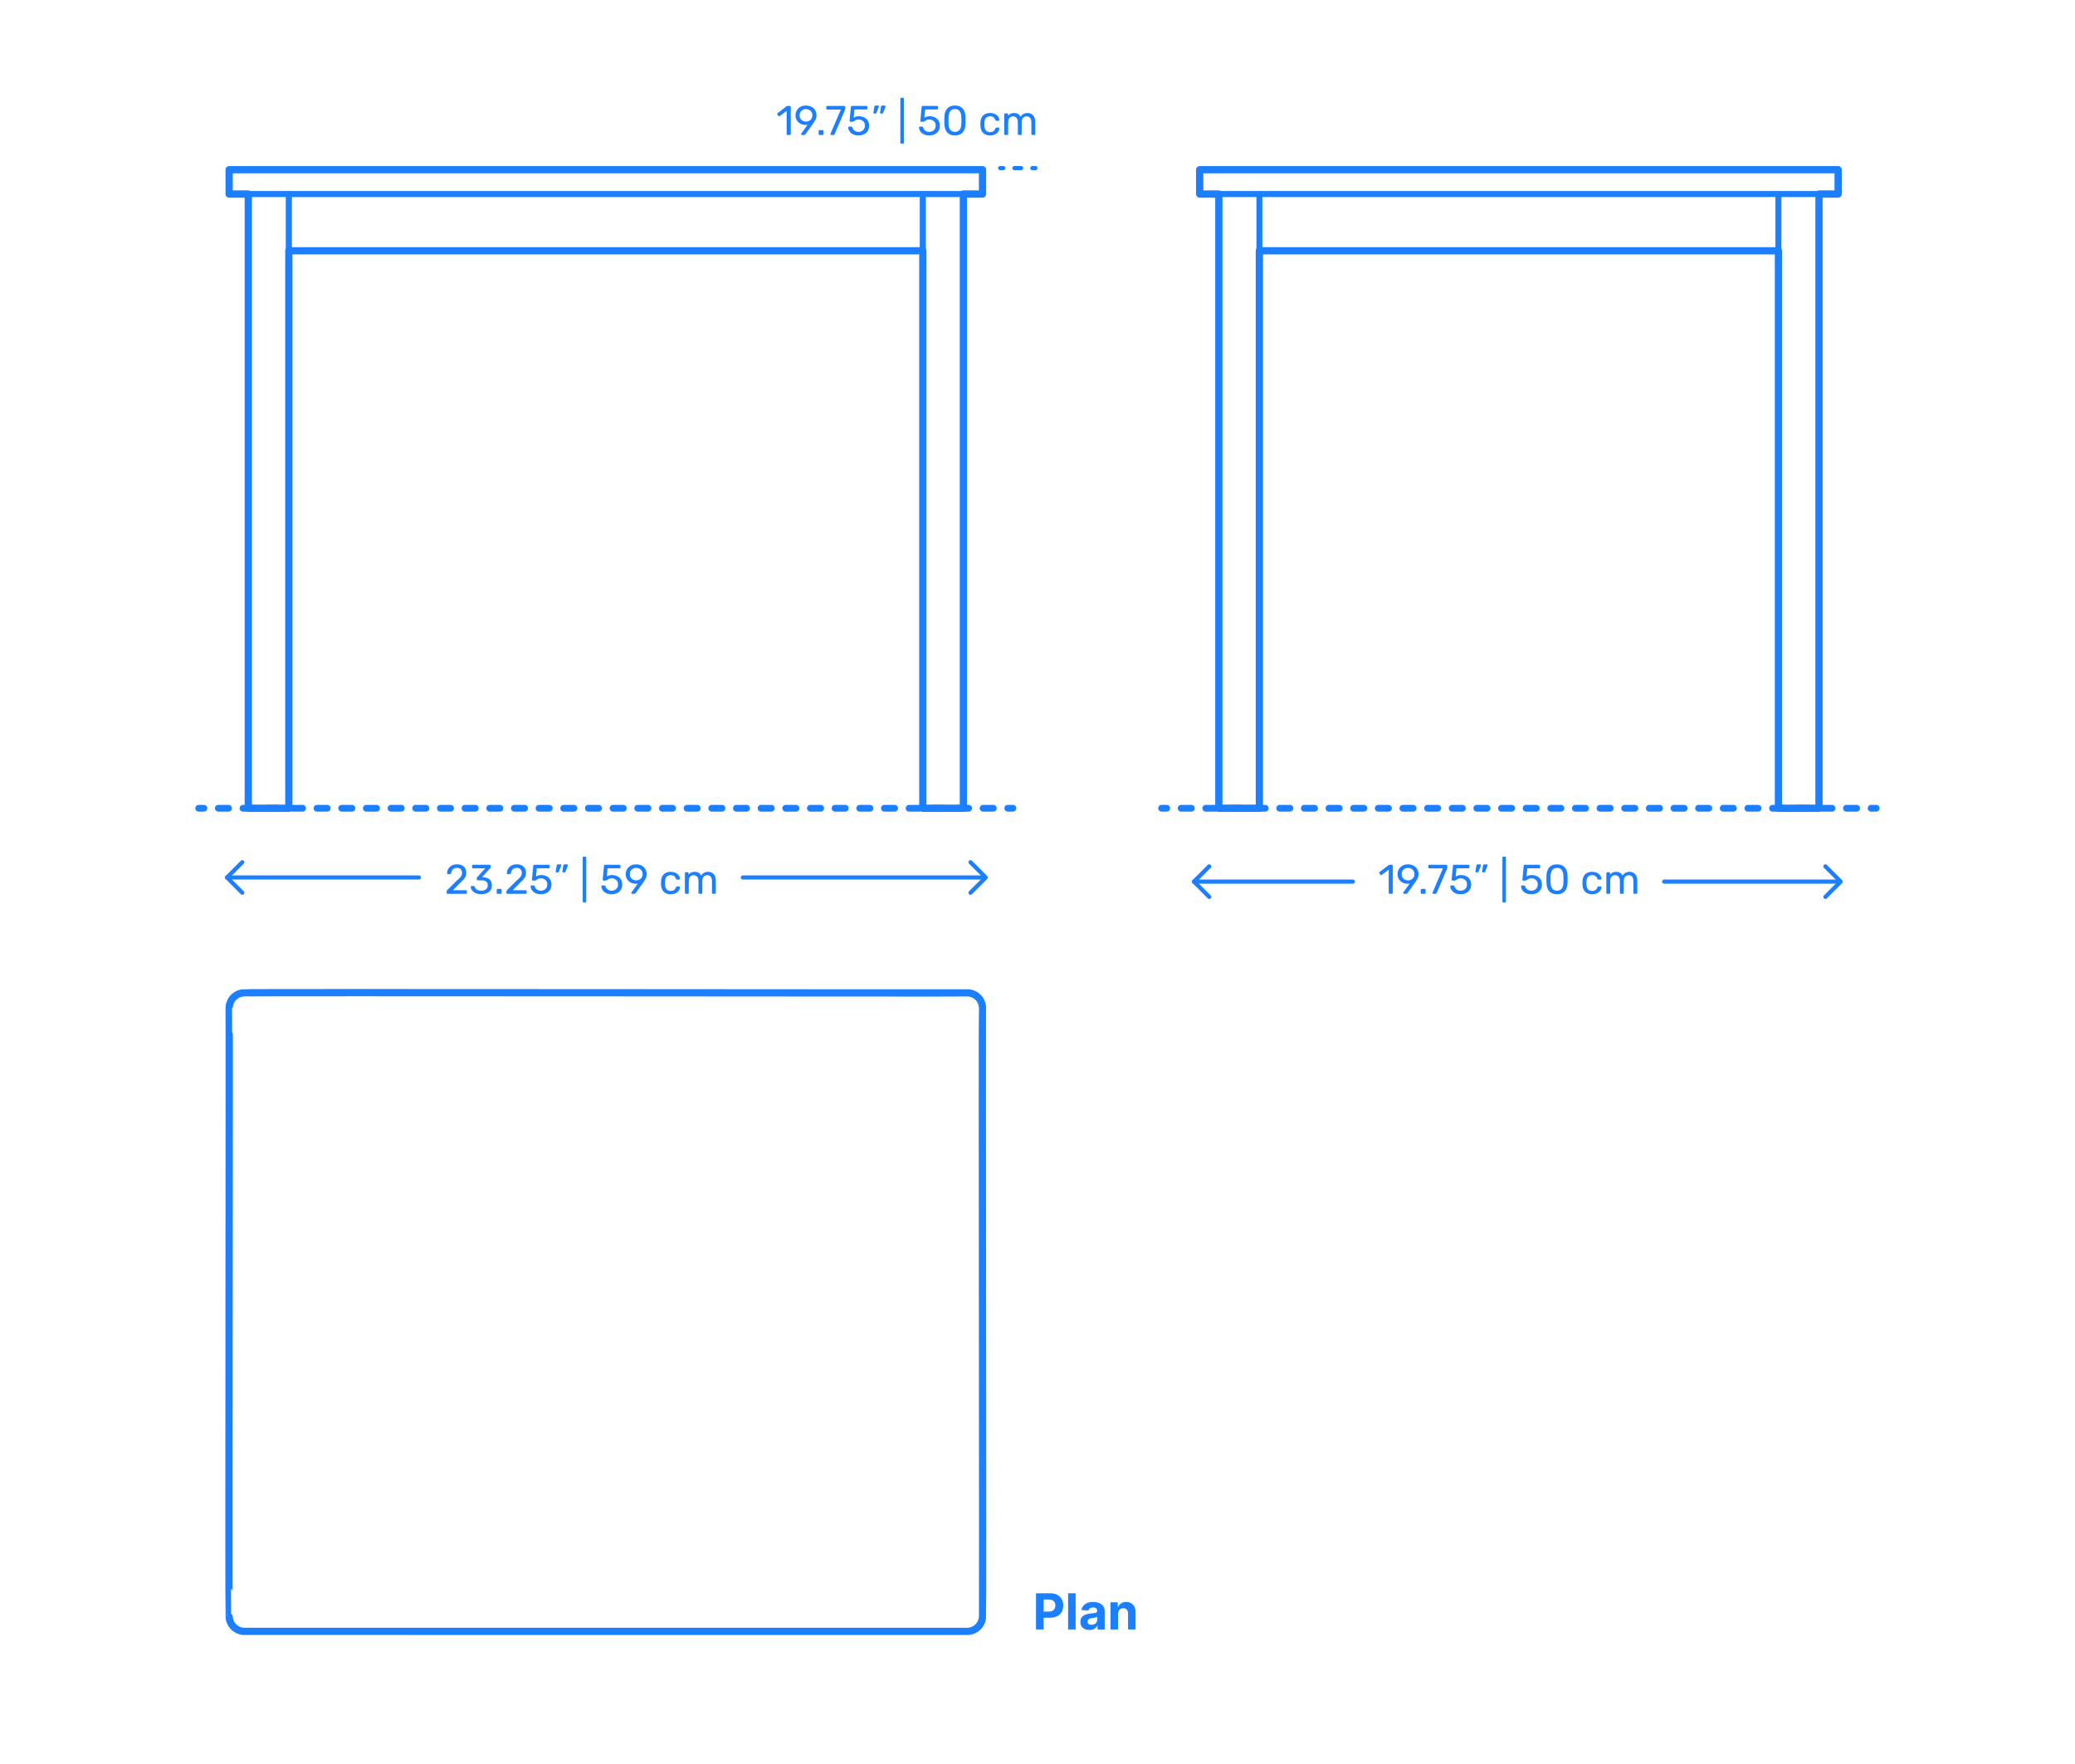 <?xml version="1.0" encoding="UTF-8"?>
<svg xmlns="http://www.w3.org/2000/svg" width="1000" height="850" version="1.1" viewBox="0 0 1000 850">
  <!-- Generator: Adobe Illustrator 29.8.2, SVG Export Plug-In . SVG Version: 2.1.1 Build 3)  -->
  <g id="FILL-BACKGROUND">
    <rect x="0" y="0" width="1000" height="850" fill="#fff"/>
  </g>
  <g id="N-DIMENSIONS">
    <g>
      <g>
        <g id="MTEXT">
          <g>
            <path d="M379.567,65.049c-.133,0-.244-.043-.33-.13-.087-.087-.13-.197-.13-.33v-11.2l-3.32,2.56c-.107.08-.22.114-.34.1-.12-.013-.22-.073-.3-.18l-.52-.66c-.08-.12-.11-.24-.09-.36.02-.12.083-.22.19-.3l4.36-3.36c.093-.067.18-.107.26-.12.08-.013.167-.02.26-.02h1.02c.133,0,.243.043.33.13.086.087.13.197.13.33v13.08c0,.133-.043.243-.13.33-.087.087-.197.13-.33.13h-1.06Z" fill="#1b7fff"/>
            <path d="M386.467,65.049c-.12,0-.217-.043-.29-.13s-.11-.19-.11-.31c0-.066.01-.12.03-.16.02-.04.036-.073.05-.1l3.06-4.26c-.333.08-.693.12-1.08.12-.733-.013-1.397-.146-1.99-.4-.593-.253-1.097-.596-1.51-1.03-.414-.433-.727-.923-.94-1.47-.213-.546-.32-1.12-.32-1.72,0-.586.104-1.16.31-1.72s.52-1.066.94-1.52c.42-.453.947-.816,1.58-1.09.633-.273,1.37-.41,2.21-.41s1.577.13,2.21.39c.633.26,1.167.613,1.6,1.06s.753.95.96,1.51c.207.56.31,1.14.31,1.74,0,.547-.08,1.047-.24,1.5-.16.454-.35.86-.57,1.22-.22.36-.43.693-.63,1l-3.86,5.38c-.054.067-.127.15-.22.25s-.233.15-.42.15h-1.08ZM388.407,58.589c.56,0,1.077-.123,1.55-.37.473-.247.85-.593,1.13-1.04.28-.446.42-.983.42-1.61s-.14-1.163-.42-1.61-.657-.793-1.13-1.04c-.474-.247-.99-.37-1.55-.37-.547,0-1.053.124-1.52.37s-.84.593-1.12,1.04c-.28.447-.42.983-.42,1.61s.14,1.164.42,1.61c.28.447.653.793,1.12,1.04.467.247.973.37,1.52.37Z" fill="#1b7fff"/>
            <path d="M394.986,65.049c-.133,0-.243-.043-.33-.13-.087-.087-.13-.197-.13-.33v-1.44c0-.133.043-.243.13-.33.086-.086.196-.13.33-.13h1.44c.133,0,.246.043.34.13.093.087.14.197.14.33v1.44c0,.133-.047.243-.14.33-.094.087-.207.13-.34.13h-1.44Z" fill="#1b7fff"/>
            <path d="M400.606,65.049c-.12,0-.217-.043-.29-.13s-.11-.19-.11-.31c0-.04.013-.1.04-.18l4.98-11.64h-6.56c-.133,0-.244-.043-.33-.13-.087-.086-.13-.196-.13-.33v-.8c0-.146.043-.263.13-.35.086-.086.197-.13.33-.13h8.2c.16,0,.28.043.36.13.08.087.12.204.12.35v.74c0,.173-.014.313-.04.42-.027.107-.067.227-.12.36l-4.919,11.5c-.054.107-.124.217-.21.33-.087.113-.21.17-.37.17h-1.08Z" fill="#1b7fff"/>
            <path d="M413.726,65.249c-1.053,0-1.943-.184-2.67-.55s-1.28-.843-1.66-1.43c-.38-.587-.583-1.207-.61-1.86-.013-.12.02-.216.1-.29.08-.073.18-.11.3-.11h1.08c.12,0,.227.03.32.09.093.06.167.177.22.35.133.494.35.897.65,1.21.3.313.647.54,1.04.68s.803.21,1.23.21c.573,0,1.097-.117,1.57-.35.473-.233.85-.58,1.13-1.04.28-.46.42-1.017.42-1.67,0-.6-.137-1.117-.41-1.55s-.646-.767-1.12-1c-.474-.233-1.003-.35-1.59-.35-.44,0-.8.053-1.08.16-.28.106-.517.233-.71.38-.193.147-.367.273-.52.38-.153.107-.323.16-.51.16h-1.04c-.12,0-.227-.043-.32-.13-.094-.087-.134-.19-.12-.31l.64-6.68c.013-.16.063-.283.15-.37.086-.086.203-.13.35-.13h6.98c.133,0,.243.043.33.13.086.087.13.197.13.33v.78c0,.146-.043.26-.13.34-.087.08-.197.12-.33.12h-5.76l-.38,3.94c.2-.12.503-.263.91-.43.406-.167.97-.25,1.69-.25.667,0,1.29.1,1.87.3.58.2,1.093.494,1.54.88s.797.857,1.05,1.41c.253.554.38,1.19.38,1.91,0,1.014-.22,1.874-.66,2.58-.44.707-1.047,1.243-1.82,1.61-.773.367-1.653.55-2.64.55Z" fill="#1b7fff"/>
            <path d="M421.226,54.709c-.107,0-.19-.04-.25-.12s-.083-.18-.07-.3l.46-2.86c.026-.16.083-.296.17-.41.086-.113.216-.17.39-.17h1.34c.093,0,.17.037.23.11s.09.15.09.23c0,.107-.027.213-.08.32l-1.04,2.74c-.054.133-.124.243-.21.33-.087.087-.21.13-.37.13h-.66ZM424.426,54.709c-.12,0-.207-.04-.26-.12s-.073-.18-.06-.3l.46-2.86c.027-.16.08-.296.16-.41s.213-.17.4-.17h1.32c.106,0,.19.037.25.11s.09.15.09.23c0,.107-.027.213-.08.32l-1.04,2.74c-.053.133-.124.243-.21.33-.087.087-.217.13-.39.13h-.64Z" fill="#1b7fff"/>
            <path d="M434.365,69.209c-.133,0-.243-.043-.33-.13-.087-.086-.13-.197-.13-.33v-21.16c0-.133.043-.243.13-.33.087-.086.197-.13.33-.13h.78c.133,0,.243.043.33.13.087.087.13.197.13.33v21.16c0,.133-.043.243-.13.33-.087.087-.197.13-.33.13h-.78Z" fill="#1b7fff"/>
            <path d="M447.825,65.249c-1.053,0-1.943-.184-2.67-.55s-1.28-.843-1.66-1.43c-.38-.587-.583-1.207-.61-1.86-.013-.12.02-.216.1-.29.08-.073.18-.11.3-.11h1.08c.12,0,.227.03.32.09.093.06.167.177.22.35.133.494.35.897.65,1.21.3.313.647.54,1.04.68s.803.21,1.23.21c.573,0,1.097-.117,1.57-.35.473-.233.85-.58,1.13-1.04.28-.46.42-1.017.42-1.67,0-.6-.137-1.117-.41-1.55s-.646-.767-1.12-1c-.474-.233-1.003-.35-1.59-.35-.44,0-.8.053-1.08.16-.28.106-.517.233-.71.38-.193.147-.367.273-.52.38-.153.107-.323.16-.51.16h-1.04c-.12,0-.227-.043-.32-.13-.094-.087-.134-.19-.12-.31l.64-6.68c.013-.16.063-.283.15-.37.086-.086.203-.13.35-.13h6.98c.133,0,.243.043.33.13.086.087.13.197.13.33v.78c0,.146-.043.26-.13.34-.087.08-.197.12-.33.12h-5.76l-.38,3.94c.2-.12.503-.263.91-.43.406-.167.97-.25,1.69-.25.667,0,1.29.1,1.87.3.58.2,1.093.494,1.54.88s.797.857,1.05,1.41c.253.554.38,1.19.38,1.91,0,1.014-.22,1.874-.66,2.58-.44.707-1.047,1.243-1.82,1.61-.773.367-1.653.55-2.64.55Z" fill="#1b7fff"/>
            <path d="M460.204,65.249c-.92,0-1.697-.144-2.33-.43s-1.15-.683-1.55-1.19-.69-1.086-.87-1.74c-.18-.653-.283-1.346-.31-2.08-.013-.36-.023-.74-.03-1.14-.007-.4-.007-.807,0-1.22.006-.413.017-.807.03-1.18.013-.733.117-1.427.31-2.08s.49-1.23.89-1.73.917-.893,1.55-1.18c.633-.287,1.403-.43,2.31-.43.92,0,1.697.144,2.33.43.633.287,1.15.68,1.55,1.18.4.5.696,1.077.89,1.73s.297,1.347.31,2.08c.013.373.023.767.03,1.18.006.414.006.82,0,1.22-.007.4-.017.78-.03,1.14-.013.734-.117,1.427-.31,2.08-.193.654-.487,1.233-.88,1.74-.394.507-.907.903-1.54,1.19s-1.417.43-2.35.43ZM460.204,63.529c1.04,0,1.81-.34,2.31-1.02s.757-1.613.77-2.8c.027-.387.04-.763.04-1.13v-1.1c0-.367-.013-.73-.04-1.09-.013-1.16-.27-2.09-.77-2.79-.5-.7-1.27-1.05-2.31-1.05-1.027,0-1.79.35-2.29,1.05-.5.7-.763,1.63-.79,2.79,0,.36-.003.724-.01,1.09-.007.367-.007.733,0,1.1.006.367.01.744.01,1.13.027,1.187.293,2.12.8,2.8.506.68,1.267,1.02,2.28,1.02Z" fill="#1b7fff"/>
            <path d="M477.145,65.249c-.947,0-1.764-.184-2.45-.55-.687-.367-1.217-.893-1.59-1.58-.374-.687-.574-1.51-.6-2.47-.014-.2-.02-.467-.02-.8s.006-.6.02-.8c.026-.96.227-1.783.6-2.47.373-.687.903-1.213,1.59-1.58.687-.367,1.503-.55,2.45-.55.773,0,1.437.107,1.99.32s1.01.487,1.37.82c.36.333.63.693.81,1.08.18.387.276.753.29,1.1.013.133-.027.24-.12.32s-.207.12-.34.12h-.96c-.134,0-.234-.03-.3-.09-.067-.06-.133-.163-.2-.31-.24-.653-.567-1.113-.98-1.38-.414-.267-.927-.4-1.54-.4-.8,0-1.45.247-1.95.74s-.77,1.287-.81,2.38c-.013.48-.013.947,0,1.4.04,1.107.31,1.903.81,2.39s1.15.73,1.95.73c.613,0,1.126-.133,1.54-.4.413-.267.74-.727.98-1.38.066-.146.133-.253.2-.32.066-.066.167-.1.3-.1h.96c.133,0,.247.043.34.13.093.087.133.197.12.33-.014.28-.074.567-.18.86-.107.293-.277.59-.51.89-.233.3-.523.567-.87.8-.347.233-.76.42-1.24.56-.48.14-1.033.21-1.66.21Z" fill="#1b7fff"/>
            <path d="M484.444,65.049c-.133,0-.243-.043-.33-.13s-.13-.197-.13-.33v-9.48c0-.133.043-.243.13-.33.087-.086.197-.13.33-.13h.9c.133,0,.243.043.33.13.086.087.13.197.13.33v.7c.307-.413.693-.743,1.16-.99.467-.247,1.026-.37,1.68-.37,1.506-.013,2.573.6,3.2,1.84.307-.56.753-1.007,1.34-1.34.586-.333,1.253-.5,2-.5.693,0,1.323.16,1.89.48.567.32,1.013.804,1.34,1.45.326.647.49,1.457.49,2.43v5.78c0,.133-.043.243-.13.33-.087.087-.197.13-.33.13h-.94c-.133,0-.244-.043-.33-.13-.087-.087-.13-.197-.13-.33v-5.6c0-.747-.107-1.333-.32-1.76-.214-.427-.5-.727-.86-.9-.36-.173-.753-.26-1.18-.26-.347,0-.7.087-1.06.26-.36.174-.657.474-.89.9-.233.427-.35,1.013-.35,1.76v5.6c0,.133-.043.243-.13.33-.087.087-.197.13-.33.13h-.94c-.133,0-.244-.043-.33-.13-.087-.087-.13-.197-.13-.33v-5.6c0-.747-.113-1.333-.34-1.76-.227-.427-.52-.727-.88-.9-.36-.173-.74-.26-1.14-.26-.347,0-.7.087-1.06.26-.36.174-.657.474-.89.9s-.35,1.007-.35,1.74v5.62c0,.133-.043.243-.13.33-.087.087-.197.13-.33.13h-.96Z" fill="#1b7fff"/>
          </g>
        </g>
        <g>
          <line x1="499" y1="81" x2="497.5" y2="81" fill="none" stroke="#1b7fff" stroke-linecap="round" stroke-linejoin="round" stroke-width="2"/>
          <line x1="492.115" y1="81" x2="486.192" y2="81" fill="none" stroke="#1b7fff" stroke-dasharray="3.231 5.385" stroke-linecap="round" stroke-linejoin="round" stroke-width="2"/>
          <line x1="483.5" y1="81" x2="482" y2="81" fill="none" stroke="#1b7fff" stroke-linecap="round" stroke-linejoin="round" stroke-width="2"/>
        </g>
      </g>
      <g id="MTEXT1" data-name="MTEXT">
        <g>
          <path d="M499.272,785.177v-17.455h6.886c1.324,0,2.452.251,3.384.754.932.503,1.643,1.199,2.135,2.088.491.889.737,1.914.737,3.073s-.25,2.182-.75,3.068-1.223,1.577-2.169,2.071c-.946.494-2.09.741-3.431.741h-4.389v-2.958h3.792c.71,0,1.297-.124,1.76-.371.463-.247.81-.591,1.04-1.031.23-.44.345-.947.345-1.521,0-.58-.115-1.087-.345-1.521s-.578-.772-1.044-1.014-1.057-.362-1.773-.362h-2.488v14.438h-3.69Z" fill="#1b7fff"/>
          <path d="M518.38,767.723v17.455h-3.631v-17.455h3.631Z" fill="#1b7fff"/>
          <path d="M525.01,785.424c-.835,0-1.58-.146-2.233-.439s-1.169-.727-1.547-1.304-.566-1.297-.566-2.161c0-.727.133-1.338.4-1.833.267-.494.631-.892,1.091-1.193.46-.301.984-.529,1.572-.682.588-.153,1.206-.261,1.854-.324.761-.08,1.375-.155,1.841-.226.466-.071.804-.177,1.014-.319.21-.142.315-.352.315-.631v-.051c0-.54-.169-.958-.507-1.253-.338-.295-.817-.443-1.436-.443-.653,0-1.173.144-1.56.431-.386.287-.642.646-.767,1.078l-3.358-.273c.17-.795.506-1.484,1.006-2.067.5-.582,1.146-1.031,1.939-1.347.792-.315,1.711-.473,2.757-.473.728,0,1.425.085,2.092.255s1.262.435,1.781.793c.52.358.931.817,1.231,1.376.301.56.452,1.229.452,2.007v8.83h-3.443v-1.815h-.103c-.21.409-.491.769-.844,1.078-.352.31-.775.551-1.27.725-.495.173-1.065.26-1.713.26ZM526.05,782.919c.534,0,1.005-.107,1.415-.32s.73-.501.963-.865c.233-.363.349-.775.349-1.236v-1.389c-.114.074-.269.141-.464.201-.196.06-.417.113-.661.162s-.489.091-.733.128-.466.07-.665.098c-.426.062-.798.162-1.117.298-.318.136-.565.319-.741.549-.176.23-.264.516-.264.857,0,.494.18.871.541,1.129.361.259.819.388,1.376.388Z" fill="#1b7fff"/>
          <path d="M538.833,777.609v7.568h-3.631v-13.091h3.46v2.31h.153c.29-.761.775-1.365,1.458-1.811.682-.446,1.508-.669,2.48-.669.909,0,1.702.199,2.378.597.676.397,1.202.964,1.577,1.7s.562,1.612.562,2.629v8.335h-3.631v-7.688c.006-.801-.199-1.428-.613-1.879-.415-.452-.986-.677-1.713-.677-.489,0-.919.105-1.291.315-.372.21-.662.516-.87.917-.207.4-.314.882-.319,1.444Z" fill="#1b7fff"/>
        </g>
      </g>
      <g>
        <g id="POLYLINE">
          <polyline points="467.719 415.475 475.067 422.822 467.719 430.17" fill="none" stroke="#1b7fff" stroke-linecap="round" stroke-linejoin="round" stroke-width="2"/>
        </g>
        <g id="POLYLINE1" data-name="POLYLINE">
          <polyline points="116.76 415.475 109.412 422.822 116.76 430.17" fill="none" stroke="#1b7fff" stroke-linecap="round" stroke-linejoin="round" stroke-width="2"/>
        </g>
        <g id="MTEXT2" data-name="MTEXT">
          <g>
            <path d="M215.705,430.692c-.133,0-.243-.043-.33-.13s-.13-.197-.13-.33v-.64c0-.12.033-.253.1-.4.066-.146.2-.307.4-.48l4.24-4.24c.68-.573,1.216-1.063,1.61-1.47.393-.407.673-.796.84-1.17.167-.373.25-.76.25-1.16,0-.76-.213-1.363-.64-1.81-.427-.446-1.06-.67-1.9-.67-.533,0-.993.11-1.38.33-.387.22-.687.52-.9.9-.213.38-.36.81-.44,1.29-.027.173-.097.293-.21.36-.114.067-.217.1-.31.1h-1.04c-.12,0-.22-.037-.3-.11-.08-.073-.12-.163-.12-.27.013-.507.12-1.017.32-1.53.2-.513.497-.98.89-1.4.393-.42.88-.756,1.46-1.01s1.256-.38,2.03-.38c1.053,0,1.917.19,2.59.57.673.38,1.17.883,1.49,1.51.32.627.48,1.313.48,2.06,0,.587-.1,1.124-.3,1.61-.2.487-.49.96-.87,1.42s-.85.93-1.41,1.41l-3.84,3.9h6.24c.147,0,.263.04.35.12s.13.193.13.34v.82c0,.133-.043.243-.13.33s-.203.13-.35.13h-8.82Z" fill="#1b7fff"/>
            <path d="M231.965,430.893c-.84,0-1.573-.104-2.2-.31-.626-.207-1.153-.483-1.58-.83-.427-.347-.75-.73-.97-1.15-.22-.42-.337-.843-.35-1.27,0-.12.04-.217.12-.29s.18-.11.3-.11h.98c.12,0,.23.03.33.09.1.06.177.177.23.35.133.48.363.853.69,1.12.327.267.707.45,1.14.55s.87.15,1.31.15c.92,0,1.667-.22,2.24-.66.573-.44.86-1.086.86-1.94,0-.867-.26-1.486-.78-1.86-.52-.373-1.24-.56-2.16-.56h-1.9c-.134,0-.244-.04-.33-.12-.087-.08-.13-.193-.13-.34v-.54c0-.12.023-.223.07-.31.046-.086.097-.163.15-.23l3.88-4.24h-5.9c-.133,0-.243-.04-.33-.12s-.13-.193-.13-.34v-.76c0-.146.043-.263.13-.35.087-.086.197-.13.33-.13h7.979c.146,0,.263.043.35.13.086.087.13.204.13.35v.72c0,.093-.023.177-.07.25-.047.073-.097.143-.15.21l-3.86,4.3.32.02c.88.027,1.65.187,2.31.48.659.293,1.172.73,1.539,1.31s.55,1.31.55,2.19c0,.894-.22,1.653-.66,2.28-.44.626-1.043,1.11-1.81,1.45-.767.34-1.643.51-2.63.51Z" fill="#1b7fff"/>
            <path d="M239.824,430.692c-.133,0-.243-.043-.33-.13-.087-.087-.13-.197-.13-.33v-1.44c0-.133.043-.243.13-.33.086-.086.196-.13.33-.13h1.44c.133,0,.246.043.34.13.093.087.14.197.14.33v1.44c0,.133-.047.243-.14.33-.094.087-.207.13-.34.13h-1.44Z" fill="#1b7fff"/>
            <path d="M244.504,430.692c-.133,0-.243-.043-.33-.13s-.13-.197-.13-.33v-.64c0-.12.033-.253.1-.4.066-.146.2-.307.4-.48l4.24-4.24c.68-.573,1.216-1.063,1.61-1.47.393-.407.673-.796.84-1.17.167-.373.25-.76.25-1.16,0-.76-.213-1.363-.64-1.81-.427-.446-1.06-.67-1.9-.67-.533,0-.993.11-1.38.33-.387.22-.687.52-.9.9-.213.38-.36.81-.44,1.29-.027.173-.097.293-.21.36-.114.067-.217.1-.31.1h-1.04c-.12,0-.22-.037-.3-.11-.08-.073-.12-.163-.12-.27.013-.507.12-1.017.32-1.53.2-.513.497-.98.89-1.4.393-.42.88-.756,1.46-1.01s1.256-.38,2.03-.38c1.053,0,1.917.19,2.59.57.673.38,1.17.883,1.49,1.51.32.627.48,1.313.48,2.06,0,.587-.1,1.124-.3,1.61-.2.487-.49.96-.87,1.42s-.85.93-1.41,1.41l-3.84,3.9h6.24c.147,0,.263.04.35.12s.13.193.13.34v.82c0,.133-.043.243-.13.33s-.203.13-.35.13h-8.82Z" fill="#1b7fff"/>
            <path d="M260.644,430.893c-1.053,0-1.943-.184-2.67-.55s-1.28-.843-1.66-1.43c-.38-.587-.583-1.207-.61-1.86-.013-.12.02-.216.1-.29.08-.073.18-.11.3-.11h1.08c.12,0,.227.03.32.09.093.06.167.177.22.35.133.494.35.897.65,1.21.3.313.647.54,1.04.68s.803.21,1.23.21c.573,0,1.097-.117,1.57-.35.473-.233.85-.58,1.13-1.04.28-.46.42-1.017.42-1.67,0-.6-.137-1.117-.41-1.55s-.646-.767-1.12-1c-.474-.233-1.003-.35-1.59-.35-.44,0-.8.053-1.08.16-.28.106-.517.233-.71.38-.193.147-.367.273-.52.38-.153.107-.323.16-.51.16h-1.04c-.12,0-.227-.043-.32-.13-.094-.087-.134-.19-.12-.31l.64-6.68c.013-.16.063-.283.15-.37.086-.086.203-.13.35-.13h6.98c.133,0,.243.043.33.13.086.087.13.197.13.33v.78c0,.146-.043.26-.13.34-.087.08-.197.12-.33.12h-5.76l-.38,3.94c.2-.12.503-.263.91-.43.406-.167.97-.25,1.69-.25.667,0,1.29.1,1.87.3.58.2,1.093.494,1.54.88s.797.857,1.05,1.41c.253.554.38,1.19.38,1.91,0,1.014-.22,1.874-.66,2.58-.44.707-1.047,1.243-1.82,1.61-.773.367-1.653.55-2.64.55Z" fill="#1b7fff"/>
            <path d="M268.144,420.353c-.107,0-.19-.04-.25-.12s-.083-.18-.07-.3l.46-2.86c.026-.16.083-.296.17-.41.086-.113.216-.17.39-.17h1.34c.093,0,.17.037.23.11s.09.15.09.23c0,.107-.027.213-.08.32l-1.04,2.74c-.054.133-.124.243-.21.33-.087.087-.21.13-.37.13h-.66ZM271.344,420.353c-.12,0-.207-.04-.26-.12s-.073-.18-.06-.3l.46-2.86c.027-.16.08-.296.16-.41s.213-.17.4-.17h1.32c.106,0,.19.037.25.11s.09.15.09.23c0,.107-.027.213-.08.32l-1.04,2.74c-.053.133-.124.243-.21.33-.087.087-.217.13-.39.13h-.64Z" fill="#1b7fff"/>
            <path d="M281.284,434.853c-.133,0-.243-.043-.33-.13-.087-.086-.13-.197-.13-.33v-21.16c0-.133.043-.243.13-.33.087-.086.197-.13.33-.13h.78c.133,0,.243.043.33.13.087.087.13.197.13.33v21.16c0,.133-.043.243-.13.33-.087.087-.197.13-.33.13h-.78Z" fill="#1b7fff"/>
            <path d="M294.743,430.893c-1.053,0-1.943-.184-2.67-.55s-1.28-.843-1.66-1.43c-.38-.587-.583-1.207-.61-1.86-.013-.12.02-.216.1-.29.08-.073.18-.11.3-.11h1.08c.12,0,.227.03.32.09.093.06.167.177.22.35.133.494.35.897.65,1.21.3.313.647.54,1.04.68s.803.21,1.23.21c.573,0,1.097-.117,1.57-.35.473-.233.85-.58,1.13-1.04.28-.46.42-1.017.42-1.67,0-.6-.137-1.117-.41-1.55s-.646-.767-1.12-1c-.474-.233-1.003-.35-1.59-.35-.44,0-.8.053-1.08.16-.28.106-.517.233-.71.38-.193.147-.367.273-.52.38-.153.107-.323.16-.51.16h-1.04c-.12,0-.227-.043-.32-.13-.094-.087-.134-.19-.12-.31l.64-6.68c.013-.16.063-.283.15-.37.086-.086.203-.13.35-.13h6.98c.133,0,.243.043.33.13.086.087.13.197.13.33v.78c0,.146-.043.26-.13.34-.087.08-.197.12-.33.12h-5.76l-.38,3.94c.2-.12.503-.263.91-.43.406-.167.97-.25,1.69-.25.667,0,1.29.1,1.87.3.58.2,1.093.494,1.54.88s.797.857,1.05,1.41c.253.554.38,1.19.38,1.91,0,1.014-.22,1.874-.66,2.58-.44.707-1.047,1.243-1.82,1.61-.773.367-1.653.55-2.64.55Z" fill="#1b7fff"/>
            <path d="M304.643,430.692c-.12,0-.217-.043-.29-.13s-.11-.19-.11-.31c0-.066.01-.12.03-.16.02-.04.036-.073.05-.1l3.06-4.26c-.333.08-.693.12-1.08.12-.733-.013-1.397-.146-1.99-.4-.593-.253-1.097-.596-1.51-1.03-.414-.433-.727-.923-.94-1.47-.213-.546-.32-1.12-.32-1.72,0-.586.104-1.16.31-1.72s.52-1.066.94-1.52c.42-.453.947-.816,1.58-1.09.633-.273,1.37-.41,2.21-.41s1.577.13,2.21.39c.633.26,1.167.613,1.6,1.06s.753.95.96,1.51c.207.56.31,1.14.31,1.74,0,.547-.08,1.047-.24,1.5-.16.454-.35.86-.57,1.22-.22.36-.43.693-.63,1l-3.86,5.38c-.054.067-.127.15-.22.25s-.233.15-.42.15h-1.08ZM306.583,424.232c.56,0,1.077-.123,1.55-.37.473-.247.85-.593,1.13-1.04.28-.446.42-.983.42-1.61s-.14-1.163-.42-1.61-.657-.793-1.13-1.04c-.474-.247-.99-.37-1.55-.37-.547,0-1.053.124-1.52.37s-.84.593-1.12,1.04c-.28.447-.42.983-.42,1.61s.14,1.164.42,1.61c.28.447.653.793,1.12,1.04.467.247.973.37,1.52.37Z" fill="#1b7fff"/>
            <path d="M323.223,430.893c-.947,0-1.764-.184-2.45-.55-.687-.367-1.217-.893-1.59-1.58-.374-.687-.574-1.51-.6-2.47-.014-.2-.02-.467-.02-.8s.006-.6.02-.8c.026-.96.227-1.783.6-2.47.373-.687.903-1.213,1.59-1.58.687-.367,1.503-.55,2.45-.55.773,0,1.437.107,1.99.32s1.01.487,1.37.82c.36.333.63.693.81,1.08.18.387.276.753.29,1.1.013.133-.027.24-.12.32s-.207.12-.34.12h-.96c-.134,0-.234-.03-.3-.09-.067-.06-.133-.163-.2-.31-.24-.653-.567-1.113-.98-1.38-.414-.267-.927-.4-1.54-.4-.8,0-1.45.247-1.95.74s-.77,1.287-.81,2.38c-.013.48-.013.947,0,1.4.04,1.107.31,1.903.81,2.39s1.15.73,1.95.73c.613,0,1.126-.133,1.54-.4.413-.267.74-.727.98-1.38.066-.146.133-.253.2-.32.066-.066.167-.1.3-.1h.96c.133,0,.247.043.34.13.093.087.133.197.12.33-.014.28-.074.567-.18.86-.107.293-.277.59-.51.89-.233.3-.523.567-.87.8-.347.233-.76.42-1.24.56-.48.14-1.033.21-1.66.21Z" fill="#1b7fff"/>
            <path d="M330.522,430.692c-.133,0-.243-.043-.33-.13s-.13-.197-.13-.33v-9.48c0-.133.043-.243.13-.33.087-.086.197-.13.33-.13h.9c.133,0,.243.043.33.13.086.087.13.197.13.33v.7c.307-.413.693-.743,1.16-.99.467-.247,1.026-.37,1.68-.37,1.506-.013,2.573.6,3.2,1.84.307-.56.753-1.007,1.34-1.34.586-.333,1.253-.5,2-.5.693,0,1.323.16,1.89.48.567.32,1.013.804,1.34,1.45.326.647.49,1.457.49,2.43v5.78c0,.133-.043.243-.13.33-.087.087-.197.13-.33.13h-.94c-.133,0-.244-.043-.33-.13-.087-.087-.13-.197-.13-.33v-5.6c0-.747-.107-1.333-.32-1.76-.214-.427-.5-.727-.86-.9-.36-.173-.753-.26-1.18-.26-.347,0-.7.087-1.06.26-.36.174-.657.474-.89.9-.233.427-.35,1.013-.35,1.76v5.6c0,.133-.043.243-.13.33-.087.087-.197.13-.33.13h-.94c-.133,0-.244-.043-.33-.13-.087-.087-.13-.197-.13-.33v-5.6c0-.747-.113-1.333-.34-1.76-.227-.427-.52-.727-.88-.9-.36-.173-.74-.26-1.14-.26-.347,0-.7.087-1.06.26-.36.174-.656.474-.89.9s-.35,1.007-.35,1.74v5.62c0,.133-.043.243-.13.33-.087.087-.197.13-.33.13h-.96Z" fill="#1b7fff"/>
          </g>
        </g>
        <g id="POLYLINE2" data-name="POLYLINE">
          <line x1="474.067" y1="422.822" x2="358" y2="422.822" fill="none" stroke="#1b7fff" stroke-linecap="round" stroke-linejoin="round" stroke-width="2"/>
        </g>
        <g id="POLYLINE3" data-name="POLYLINE">
          <line x1="201.85" y1="422.822" x2="109.412" y2="422.822" fill="none" stroke="#1b7fff" stroke-linecap="round" stroke-linejoin="round" stroke-width="2"/>
        </g>
      </g>
      <g>
        <g id="POLYLINE4" data-name="POLYLINE">
          <polyline points="879.719 417.475 887.067 424.822 879.719 432.17" fill="none" stroke="#1b7fff" stroke-linecap="round" stroke-linejoin="round" stroke-width="2"/>
        </g>
        <g id="POLYLINE5" data-name="POLYLINE">
          <polyline points="582.76 417.475 575.412 424.822 582.76 432.17" fill="none" stroke="#1b7fff" stroke-linecap="round" stroke-linejoin="round" stroke-width="2"/>
        </g>
        <g id="MTEXT3" data-name="MTEXT">
          <g>
            <path d="M669.715,430.692c-.134,0-.244-.043-.33-.13-.087-.087-.13-.197-.13-.33v-11.2l-3.32,2.56c-.106.08-.22.114-.34.1-.12-.013-.22-.073-.3-.18l-.521-.66c-.08-.12-.109-.24-.09-.36.02-.12.083-.22.19-.3l4.359-3.36c.094-.067.181-.107.26-.12.08-.013.167-.02.261-.02h1.02c.133,0,.243.043.33.13.087.087.13.197.13.33v13.08c0,.133-.043.243-.13.33s-.197.13-.33.13h-1.06Z" fill="#1b7fff"/>
            <path d="M676.614,430.692c-.119,0-.217-.043-.29-.13s-.109-.19-.109-.31c0-.066.01-.12.03-.16.02-.04.036-.073.05-.1l3.06-4.26c-.333.08-.693.12-1.08.12-.733-.013-1.396-.146-1.99-.4-.593-.253-1.097-.596-1.51-1.03-.413-.433-.727-.923-.939-1.47-.214-.546-.32-1.12-.32-1.72,0-.586.104-1.16.31-1.72.207-.56.521-1.066.94-1.52.42-.453.946-.816,1.58-1.09.633-.273,1.37-.41,2.21-.41s1.576.13,2.21.39c.633.26,1.167.613,1.6,1.06s.753.95.96,1.51c.206.56.31,1.14.31,1.74,0,.547-.08,1.047-.239,1.5-.16.454-.351.86-.57,1.22-.22.36-.43.693-.63,1l-3.859,5.38c-.054.067-.127.15-.221.25-.093.1-.233.15-.42.15h-1.08ZM678.555,424.232c.56,0,1.076-.123,1.55-.37.474-.247.851-.593,1.13-1.04.28-.446.42-.983.42-1.61s-.14-1.163-.42-1.61c-.279-.447-.656-.793-1.13-1.04s-.99-.37-1.55-.37c-.547,0-1.054.124-1.521.37s-.84.593-1.119,1.04c-.28.447-.42.983-.42,1.61s.14,1.164.42,1.61c.279.447.652.793,1.119,1.04.467.247.974.37,1.521.37Z" fill="#1b7fff"/>
            <path d="M685.134,430.692c-.134,0-.243-.043-.33-.13s-.13-.197-.13-.33v-1.44c0-.133.043-.243.13-.33.087-.086.196-.13.33-.13h1.44c.133,0,.246.043.34.13.093.087.14.197.14.33v1.44c0,.133-.047.243-.14.33-.094.087-.207.13-.34.13h-1.44Z" fill="#1b7fff"/>
            <path d="M690.754,430.692c-.12,0-.217-.043-.29-.13s-.11-.19-.11-.31c0-.04.014-.1.04-.18l4.98-11.64h-6.561c-.133,0-.243-.043-.33-.13-.087-.086-.13-.196-.13-.33v-.8c0-.146.043-.263.13-.35.087-.086.197-.13.33-.13h8.2c.16,0,.28.043.36.13.08.087.12.204.12.35v.74c0,.173-.014.313-.04.42-.027.107-.067.227-.12.36l-4.92,11.5c-.054.107-.124.217-.21.33-.087.113-.21.17-.37.17h-1.08Z" fill="#1b7fff"/>
            <path d="M703.873,430.893c-1.053,0-1.943-.184-2.67-.55s-1.279-.843-1.66-1.43c-.38-.587-.583-1.207-.609-1.86-.014-.12.02-.216.1-.29.08-.073.181-.11.3-.11h1.08c.12,0,.227.03.32.09.093.06.167.177.22.35.134.494.351.897.65,1.21.3.313.646.54,1.04.68.393.14.803.21,1.229.21.573,0,1.097-.117,1.57-.35.474-.233.85-.58,1.13-1.04s.42-1.017.42-1.67c0-.6-.137-1.117-.41-1.55s-.646-.767-1.119-1c-.474-.233-1.004-.35-1.591-.35-.439,0-.8.053-1.08.16-.279.106-.517.233-.71.38-.193.147-.366.273-.52.38-.153.107-.323.16-.51.16h-1.04c-.12,0-.228-.043-.32-.13-.094-.087-.134-.19-.12-.31l.641-6.68c.013-.16.062-.283.149-.37.087-.086.203-.13.351-.13h6.979c.133,0,.243.043.33.13.087.087.13.197.13.33v.78c0,.146-.043.26-.13.34s-.197.12-.33.12h-5.76l-.38,3.94c.2-.12.503-.263.91-.43.406-.167.97-.25,1.689-.25.667,0,1.29.1,1.87.3.58.2,1.093.494,1.54.88.446.387.797.857,1.05,1.41.253.554.38,1.19.38,1.91,0,1.014-.22,1.874-.66,2.58-.439.707-1.047,1.243-1.819,1.61-.773.367-1.653.55-2.641.55Z" fill="#1b7fff"/>
            <path d="M711.373,420.353c-.106,0-.189-.04-.25-.12-.06-.08-.083-.18-.069-.3l.46-2.86c.026-.16.083-.296.17-.41.086-.113.216-.17.39-.17h1.34c.094,0,.17.037.23.11.06.073.09.15.09.23,0,.107-.027.213-.08.32l-1.04,2.74c-.054.133-.123.243-.21.33-.087.087-.21.13-.37.13h-.66ZM714.573,420.353c-.12,0-.207-.04-.26-.12-.054-.08-.073-.18-.061-.3l.46-2.86c.027-.16.08-.296.16-.41s.214-.17.4-.17h1.32c.106,0,.189.037.25.11.06.073.09.15.09.23,0,.107-.027.213-.08.32l-1.04,2.74c-.054.133-.124.243-.21.33-.087.087-.217.13-.391.13h-.64Z" fill="#1b7fff"/>
            <path d="M724.513,434.853c-.133,0-.243-.043-.33-.13-.087-.086-.13-.197-.13-.33v-21.16c0-.133.043-.243.13-.33.087-.086.197-.13.33-.13h.78c.133,0,.243.043.33.13.087.087.13.197.13.33v21.16c0,.133-.043.243-.13.33-.087.087-.197.13-.33.13h-.78Z" fill="#1b7fff"/>
            <path d="M737.972,430.893c-1.053,0-1.943-.184-2.67-.55s-1.279-.843-1.66-1.43c-.38-.587-.583-1.207-.609-1.86-.014-.12.02-.216.1-.29.08-.073.181-.11.3-.11h1.08c.12,0,.227.03.32.09.093.06.167.177.22.35.134.494.351.897.65,1.21.3.313.646.54,1.04.68.393.14.803.21,1.229.21.573,0,1.097-.117,1.57-.35.474-.233.85-.58,1.13-1.04s.42-1.017.42-1.67c0-.6-.137-1.117-.41-1.55s-.646-.767-1.119-1c-.474-.233-1.004-.35-1.591-.35-.439,0-.8.053-1.08.16-.279.106-.517.233-.71.38-.193.147-.366.273-.52.38-.153.107-.323.16-.51.16h-1.04c-.12,0-.228-.043-.32-.13-.094-.087-.134-.19-.12-.31l.641-6.68c.013-.16.062-.283.149-.37.087-.086.203-.13.351-.13h6.979c.133,0,.243.043.33.13.087.087.13.197.13.33v.78c0,.146-.043.26-.13.34s-.197.12-.33.12h-5.76l-.38,3.94c.2-.12.503-.263.91-.43.406-.167.97-.25,1.689-.25.667,0,1.29.1,1.87.3.58.2,1.093.494,1.54.88.446.387.797.857,1.05,1.41.253.554.38,1.19.38,1.91,0,1.014-.22,1.874-.66,2.58-.439.707-1.047,1.243-1.819,1.61-.773.367-1.653.55-2.641.55Z" fill="#1b7fff"/>
            <path d="M750.352,430.893c-.92,0-1.696-.144-2.33-.43-.633-.287-1.149-.683-1.55-1.19-.399-.507-.689-1.086-.87-1.74-.18-.653-.283-1.346-.31-2.08-.014-.36-.023-.74-.03-1.14s-.007-.807,0-1.22c.007-.413.017-.807.03-1.18.013-.733.116-1.427.31-2.08s.49-1.23.891-1.73c.399-.5.916-.893,1.55-1.18.633-.287,1.403-.43,2.31-.43.92,0,1.697.144,2.33.43.634.287,1.15.68,1.551,1.18.399.5.696,1.077.89,1.73s.297,1.347.31,2.08c.014.373.023.767.03,1.18.007.414.007.82,0,1.22s-.017.78-.03,1.14c-.013.734-.116,1.427-.31,2.08-.193.654-.487,1.233-.88,1.74-.394.507-.907.903-1.54,1.19-.634.287-1.417.43-2.351.43ZM750.352,429.172c1.04,0,1.811-.34,2.311-1.02s.757-1.613.77-2.8c.027-.387.04-.763.04-1.13v-1.1c0-.367-.013-.73-.04-1.09-.013-1.16-.27-2.09-.77-2.79-.5-.7-1.271-1.05-2.311-1.05-1.026,0-1.79.35-2.29,1.05-.5.7-.763,1.63-.79,2.79,0,.36-.003.724-.01,1.09s-.007.733,0,1.1c.007.367.01.744.01,1.13.027,1.187.294,2.12.801,2.8.506.68,1.267,1.02,2.279,1.02Z" fill="#1b7fff"/>
            <path d="M767.292,430.893c-.947,0-1.764-.184-2.45-.55-.688-.367-1.217-.893-1.59-1.58-.374-.687-.574-1.51-.601-2.47-.014-.2-.02-.467-.02-.8s.006-.6.02-.8c.026-.96.227-1.783.601-2.47.373-.687.902-1.213,1.59-1.58.687-.367,1.503-.55,2.45-.55.772,0,1.437.107,1.989.32.554.213,1.011.487,1.37.82.36.333.63.693.811,1.08.18.387.276.753.29,1.1.013.133-.027.24-.12.32-.094.08-.207.12-.34.12h-.96c-.134,0-.234-.03-.301-.09s-.133-.163-.199-.31c-.24-.653-.567-1.113-.98-1.38-.413-.267-.927-.4-1.54-.4-.8,0-1.45.247-1.95.74s-.77,1.287-.81,2.38c-.014.48-.014.947,0,1.4.04,1.107.31,1.903.81,2.39s1.15.73,1.95.73c.613,0,1.127-.133,1.54-.4s.74-.727.98-1.38c.066-.146.133-.253.199-.32.066-.066.167-.1.301-.1h.96c.133,0,.246.043.34.13.093.087.133.197.12.33-.014.28-.074.567-.181.86-.106.293-.276.59-.51.89-.233.3-.523.567-.87.8s-.76.42-1.24.56c-.479.14-1.033.21-1.659.21Z" fill="#1b7fff"/>
            <path d="M774.592,430.692c-.134,0-.243-.043-.33-.13s-.13-.197-.13-.33v-9.48c0-.133.043-.243.13-.33.087-.086.196-.13.33-.13h.899c.134,0,.243.043.33.13.087.087.13.197.13.33v.7c.307-.413.693-.743,1.16-.99.467-.247,1.026-.37,1.681-.37,1.506-.013,2.572.6,3.199,1.84.307-.56.753-1.007,1.34-1.34.587-.333,1.253-.5,2-.5.693,0,1.323.16,1.89.48.567.32,1.014.804,1.341,1.45.326.647.489,1.457.489,2.43v5.78c0,.133-.043.243-.13.33s-.196.13-.33.13h-.939c-.134,0-.244-.043-.33-.13-.087-.087-.13-.197-.13-.33v-5.6c0-.747-.107-1.333-.32-1.76-.214-.427-.5-.727-.86-.9-.359-.173-.753-.26-1.18-.26-.347,0-.7.087-1.06.26-.36.174-.657.474-.891.9s-.35,1.013-.35,1.76v5.6c0,.133-.044.243-.13.33-.087.087-.197.13-.33.13h-.94c-.133,0-.243-.043-.33-.13s-.13-.197-.13-.33v-5.6c0-.747-.113-1.333-.34-1.76s-.52-.727-.88-.9c-.359-.173-.739-.26-1.14-.26-.347,0-.7.087-1.06.26-.36.174-.657.474-.891.9s-.35,1.007-.35,1.74v5.62c0,.133-.044.243-.13.33-.087.087-.197.13-.33.13h-.96Z" fill="#1b7fff"/>
          </g>
        </g>
        <g id="POLYLINE6" data-name="POLYLINE">
          <line x1="886.067" y1="424.822" x2="802" y2="424.822" fill="none" stroke="#1b7fff" stroke-linecap="round" stroke-linejoin="round" stroke-width="2"/>
        </g>
        <g id="POLYLINE7" data-name="POLYLINE">
          <line x1="652" y1="424.822" x2="575.412" y2="424.822" fill="none" stroke="#1b7fff" stroke-linecap="round" stroke-linejoin="round" stroke-width="2"/>
        </g>
      </g>
    </g>
  </g>
  <g id="_x32_D_x24_AG-DIAGRAM">
    <g id="POLYLINE8" data-name="POLYLINE">
      <g>
        <line x1="95.772" y1="389.464" x2="98.272" y2="389.464" fill="none" stroke="#1b7fff" stroke-linecap="round" stroke-linejoin="round" stroke-width="3.25"/>
        <line x1="105.208" y1="389.464" x2="482.198" y2="389.464" fill="none" stroke="#1b7fff" stroke-dasharray="4.954 6.935" stroke-linecap="round" stroke-linejoin="round" stroke-width="3.25"/>
        <line x1="485.666" y1="389.464" x2="488.166" y2="389.464" fill="none" stroke="#1b7fff" stroke-linecap="round" stroke-linejoin="round" stroke-width="3.25"/>
      </g>
    </g>
    <g id="POLYLINE9" data-name="POLYLINE">
      <g>
        <line x1="559.783" y1="389.464" x2="562.283" y2="389.464" fill="none" stroke="#1b7fff" stroke-linecap="round" stroke-linejoin="round" stroke-width="3.25"/>
        <line x1="569.211" y1="389.464" x2="898.264" y2="389.464" fill="none" stroke="#1b7fff" stroke-dasharray="4.948 6.927" stroke-linecap="round" stroke-linejoin="round" stroke-width="3.25"/>
        <line x1="901.728" y1="389.464" x2="904.228" y2="389.464" fill="none" stroke="#1b7fff" stroke-linecap="round" stroke-linejoin="round" stroke-width="3.25"/>
      </g>
    </g>
  </g>
  <g id="_x32_D_x24_AG-FURNITURE">
    <g id="POLYLINE10" data-name="POLYLINE">
      <rect x="110.431" y="81.772" width="363.077" height="11.723" fill="none" stroke="#1b7fff" stroke-linecap="round" stroke-linejoin="round" stroke-width="2.75"/>
    </g>
    <g id="POLYLINE11" data-name="POLYLINE">
      <rect x="119.661" y="93.495" width="19.538" height="295.969" fill="none" stroke="#1b7fff" stroke-linecap="round" stroke-linejoin="round" stroke-width="2.75"/>
    </g>
    <g id="POLYLINE12" data-name="POLYLINE">
      <rect x="444.738" y="93.495" width="19.538" height="295.969" fill="none" stroke="#1b7fff" stroke-linecap="round" stroke-linejoin="round" stroke-width="2.75"/>
    </g>
    <g id="POLYLINE13" data-name="POLYLINE">
      <rect x="139.2" y="93.495" width="305.538" height="27.354" fill="none" stroke="#1b7fff" stroke-linecap="round" stroke-linejoin="round" stroke-width="2.75"/>
    </g>
    <g id="POLYLINE14" data-name="POLYLINE">
      <rect x="857.082" y="93.495" width="19.538" height="295.969" fill="none" stroke="#1b7fff" stroke-linecap="round" stroke-linejoin="round" stroke-width="2.75"/>
    </g>
    <g id="POLYLINE15" data-name="POLYLINE">
      <rect x="578.159" y="81.772" width="307.692" height="11.723" fill="none" stroke="#1b7fff" stroke-linecap="round" stroke-linejoin="round" stroke-width="2.75"/>
    </g>
    <g id="POLYLINE16" data-name="POLYLINE">
      <rect x="587.39" y="93.495" width="19.538" height="295.969" fill="none" stroke="#1b7fff" stroke-linecap="round" stroke-linejoin="round" stroke-width="2.75"/>
    </g>
    <g id="POLYLINE17" data-name="POLYLINE">
      <rect x="606.929" y="93.495" width="250.154" height="27.354" fill="none" stroke="#1b7fff" stroke-linecap="round" stroke-linejoin="round" stroke-width="2.75"/>
    </g>
    <g id="POLYLINE18" data-name="POLYLINE">
      <path d="M110.431,485.789c0-1.359.383-2.719,1.098-3.875.646-1.048,1.56-1.934,2.631-2.542.922-.525,1.961-.85,3.019-.941,1.136-.331,348.208.16,349.453-.011.675.049,1.354.189,1.991.419,1.239.445,2.357,1.229,3.194,2.246.757.916,1.291,2.02,1.534,3.184.083.415.141.841.153,1.264-.303,1.246.275,292.785-.036,293.941-.105,1.013-.423,2.008-.928,2.893-.777,1.367-2.003,2.475-3.444,3.104-.933.41-1.954.626-2.973.625-.64-.028-348.357.053-348.942-.027-.675-.06-1.351-.211-1.984-.452-1.631-.615-3.028-1.828-3.86-3.361-.344-.633-.601-1.32-.748-2.025-.073-.373-.131-.757-.148-1.136-.29-.187.188-293.041-.01-293.305Z" fill="none" stroke="#1b7fff" stroke-linecap="round" stroke-linejoin="round" stroke-width="2.75"/>
    </g>
  </g>
  <g id="_x32_D_x24_AG-OUTLINE">
    <g id="POLYLINE19" data-name="POLYLINE">
      <polygon points="110.431 81.772 473.507 81.772 473.507 93.495 464.277 93.495 464.277 389.465 444.738 389.465 444.738 120.849 139.2 120.849 139.2 389.465 119.661 389.465 119.661 93.495 110.431 93.495 110.431 81.772" fill="none" stroke="#1b7fff" stroke-linecap="round" stroke-linejoin="round" stroke-width="3.5"/>
    </g>
    <g id="POLYLINE20" data-name="POLYLINE">
      <polygon points="578.159 81.772 885.851 81.772 885.851 93.495 876.621 93.495 876.621 389.465 857.082 389.465 857.082 120.849 606.929 120.849 606.929 389.465 587.39 389.465 587.39 93.495 578.159 93.495 578.159 81.772" fill="none" stroke="#1b7fff" stroke-linecap="round" stroke-linejoin="round" stroke-width="3.5"/>
    </g>
    <g id="POLYLINE21" data-name="POLYLINE">
      <path d="M110.431,485.789c0-1.359.383-2.719,1.098-3.875.646-1.048,1.56-1.934,2.631-2.542.922-.525,1.961-.85,3.019-.941,1.136-.331,348.208.16,349.453-.011.675.049,1.354.189,1.991.419,1.239.445,2.357,1.229,3.194,2.246.757.916,1.291,2.02,1.534,3.184.083.415.141.841.153,1.264-.303,1.246.275,292.785-.036,293.941-.105,1.013-.423,2.008-.928,2.893-.777,1.367-2.003,2.475-3.444,3.104-.933.41-1.954.626-2.973.625-.64-.028-348.357.053-348.942-.027-.675-.06-1.351-.211-1.984-.452-1.631-.615-3.028-1.828-3.86-3.361-.344-.633-.601-1.32-.748-2.025-.073-.373-.131-.757-.148-1.136-.29-.187.188-293.041-.01-293.305Z" fill="none" stroke="#1b7fff" stroke-linecap="round" stroke-linejoin="round" stroke-width="3.5"/>
    </g>
  </g>
</svg>